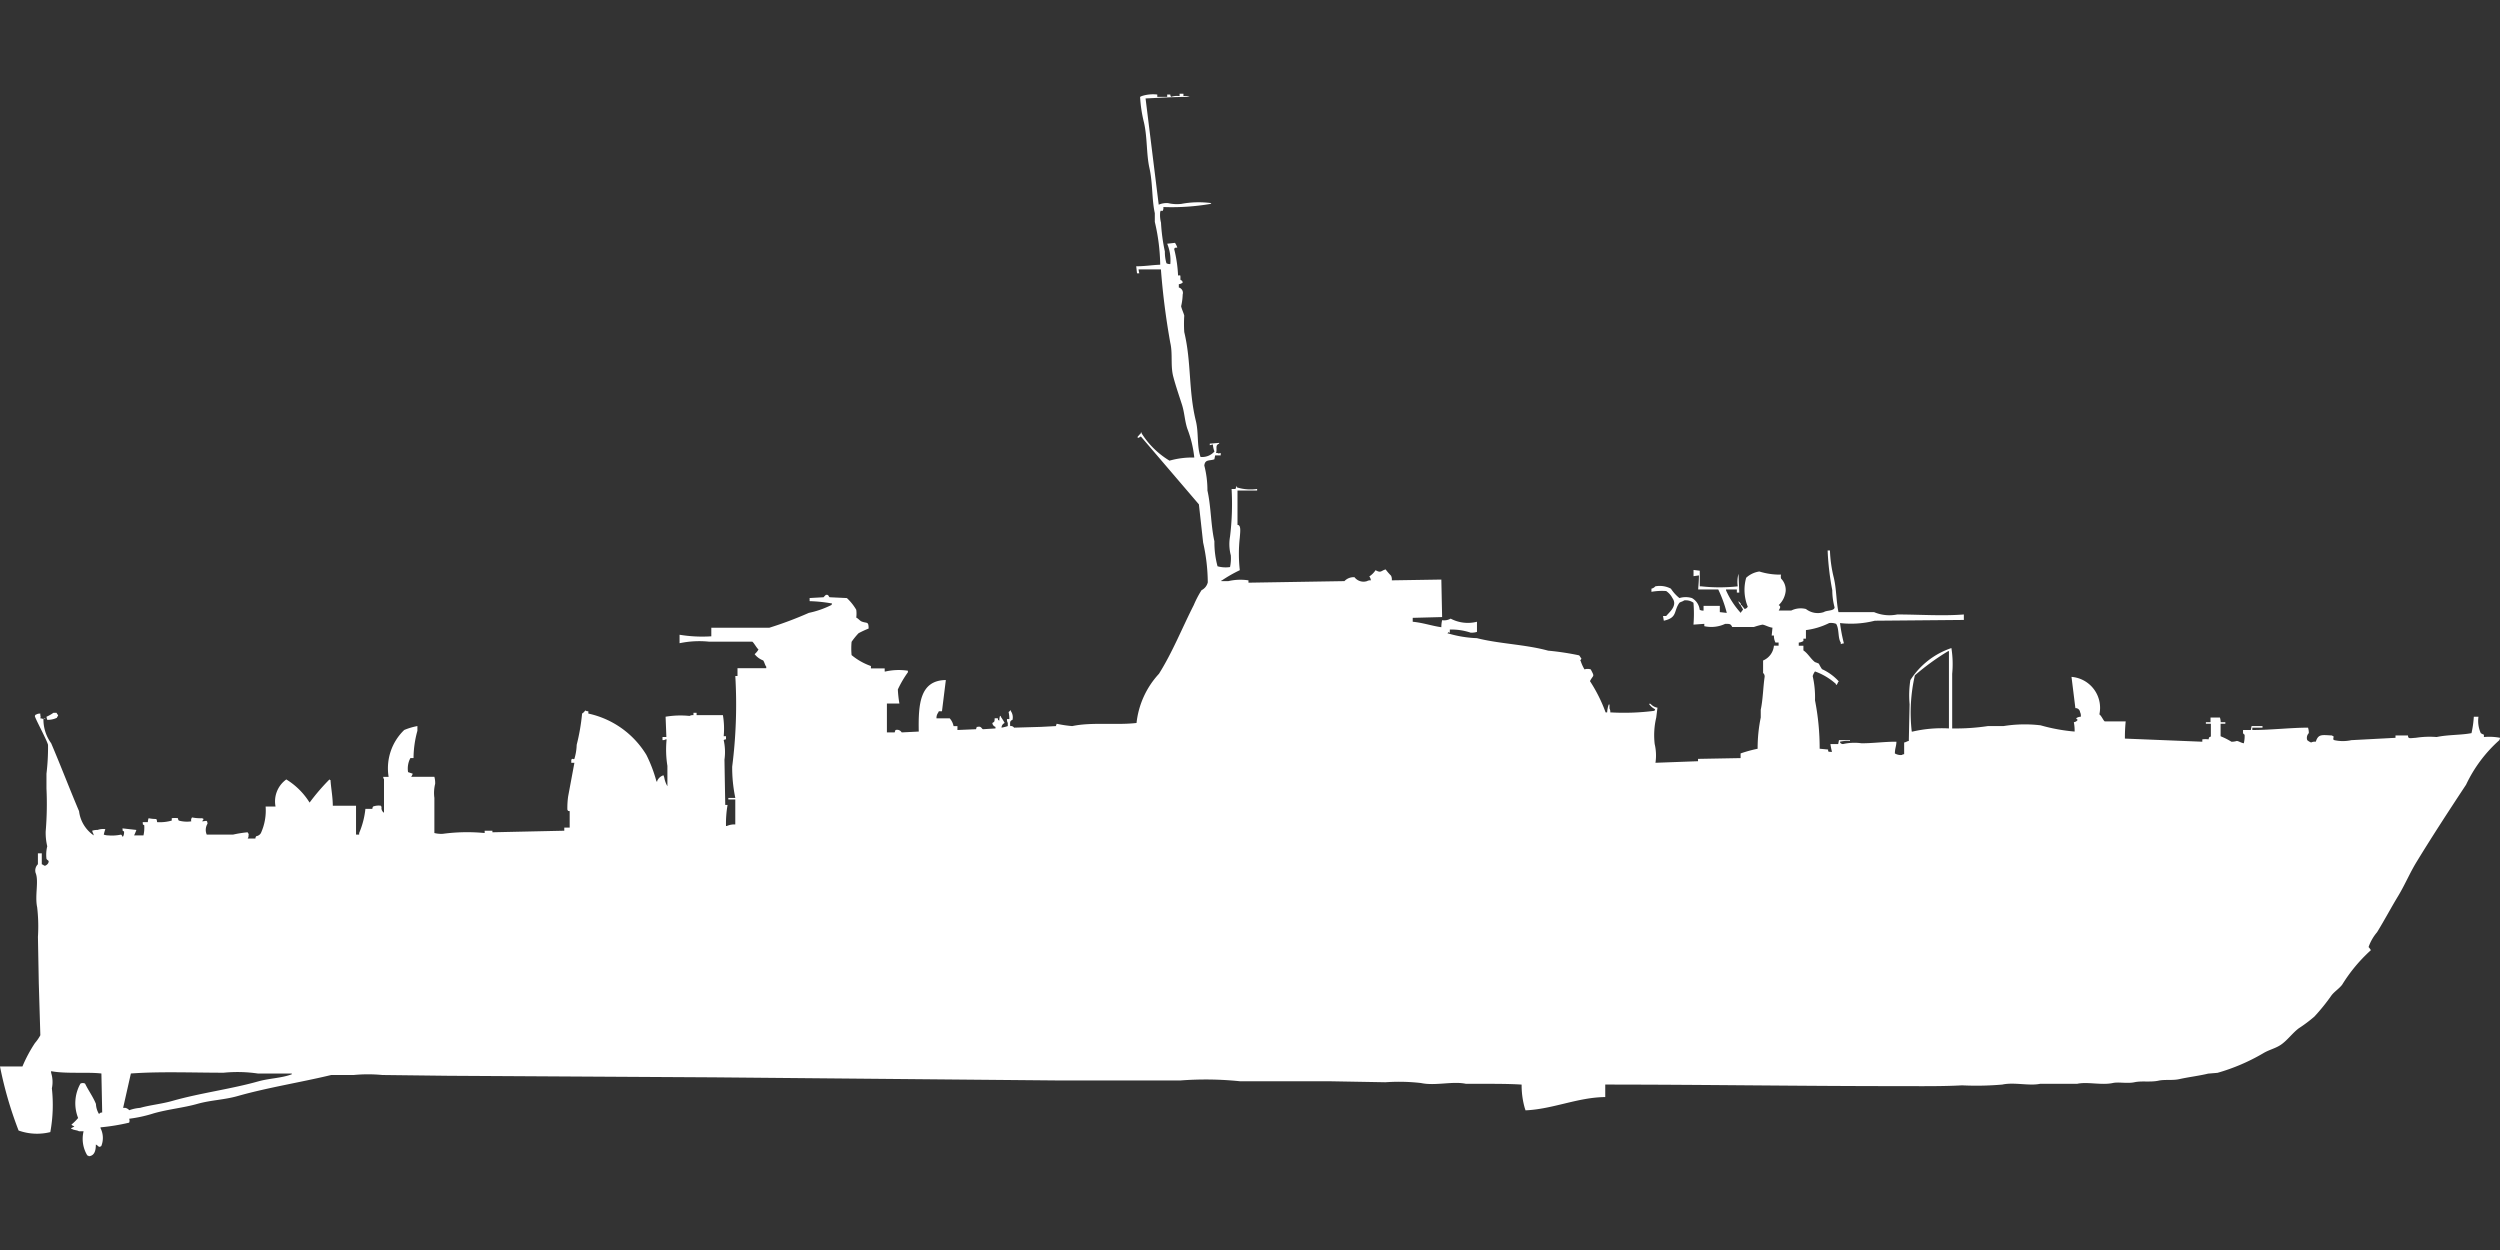 <svg width="80" height="40" viewBox="0 0 80 40" fill="#fff" xmlns="http://www.w3.org/2000/svg"><rect x="0" y="0" width="80" height="40" fill="#333333" stroke="none"/><path id="unit" fill-rule="evenodd" clip-rule="evenodd" d="M37.746,3H37.87V3.075a0.381,0.381,0,0,1,.2.025c-0.483,0-.956.029-1.412,0.05l0.421,3.4a0.636,0.636,0,0,1,.3-0.05,1.243,1.243,0,0,0,.421.025A3.013,3.013,0,0,1,38.762,6.5a0.071,0.071,0,0,1-.025.025,7.379,7.379,0,0,1-1.511.1,0.159,0.159,0,0,1-.025.125c-0.078,0-.033-0.042-0.074.025a0.96,0.96,0,0,0,.025.35,5.782,5.782,0,0,0,.124.924,1.257,1.257,0,0,0,.05.375,0.213,0.213,0,0,0,.124.025,1.37,1.37,0,0,0-.1-0.65L37.6,7.771a0.661,0.661,0,0,1,.074.15c-0.083.018-.071-0.015-0.1,0.05a4.186,4.186,0,0,1,.124.849,0.082,0.082,0,0,1,.074,0,1.077,1.077,0,0,1,0,.125c0.04,0.055.055,0,.074,0.1a0.261,0.261,0,0,1-.124.05V9.2a0.179,0.179,0,0,1,.124.225,1.853,1.853,0,0,1-.05.375c0.022,0.1.083,0.224,0.1,0.3a4.236,4.236,0,0,0,0,.525c0.233,0.976.13,1.86,0.372,2.848,0.094,0.386.027,0.8,0.149,1.149a0.525,0.525,0,0,0,.446-0.175,0.672,0.672,0,0,1-.05-0.225l-0.1.025v-0.05l0.3-.025v0.025c-0.141.055-.054,0.153-0.1,0.3h0.05c0.047,0.023.029,0.009,0.1,0v0.075H38.885l-0.025.125c-0.148.056-.3-0.007-0.322,0.2a3.179,3.179,0,0,1,.1.8c0.116,0.51.108,1.114,0.223,1.624a2.946,2.946,0,0,0,.1.8,0.963,0.963,0,0,0,.4.025,1.347,1.347,0,0,0,.025-0.375,1.4,1.4,0,0,1-.025-0.6,8.576,8.576,0,0,0,.05-1.524h0.124a0.443,0.443,0,0,1,.049-0.1v0.05a1.479,1.479,0,0,0,.644.05v0.05H39.6v1.1c0.12,0,.087.219,0.074,0.4a4.654,4.654,0,0,0,0,1.049,4.352,4.352,0,0,0-.57.325H39.084v0.025h0.223a1.715,1.715,0,0,1,.644-0.025v0.075l3.071-.05a0.405,0.405,0,0,1,.322-0.125,0.364,0.364,0,0,0,.4.125,0.213,0.213,0,0,1,.124-0.025,0.246,0.246,0,0,0-.05-0.125,0.7,0.7,0,0,0,.2-0.2c0.178,0.1.171,0.017,0.322-.025a1.756,1.756,0,0,0,.173.2,0.273,0.273,0,0,1,.025.15l1.585-.025q0.012,0.6.025,1.2l-0.941.025v0.125c0.344,0.034.608,0.132,0.916,0.175a0.982,0.982,0,0,1,.025-0.225,0.422,0.422,0,0,0,.273-0.05,1.18,1.18,0,0,0,.842.1v0.325a0.612,0.612,0,0,1-.2.025,1.914,1.914,0,0,0-.669-0.1v0.1c-0.073-.01-0.031-0.041-0.074.025h0.025a3.669,3.669,0,0,0,.916.15c0.727,0.184,1.556.2,2.279,0.4a8.61,8.61,0,0,1,.991.15c0.029,0.029.046,0.071,0.074,0.1-0.017.062-.058,0.046-0.025,0.075a1.288,1.288,0,0,0,.124.275,0.319,0.319,0,0,1,.2,0c0.135,0.256.085,0.16-.025,0.375a4.9,4.9,0,0,1,.5,1h0.05a0.909,0.909,0,0,1,.05-0.25h0.025v0.125a0.218,0.218,0,0,1,.025.125,7.571,7.571,0,0,0,1.412-.05l0.025-.05a0.49,0.49,0,0,1-.2-0.175h0.05a0.377,0.377,0,0,0,.223.125L53,22.96a2.45,2.45,0,0,0-.05.849,1.606,1.606,0,0,1,.025.6l1.362-.05V24.284l1.362-.025V24.11a4.261,4.261,0,0,1,.545-0.15,4.883,4.883,0,0,1,.1-1v-0.25c0.07-.322.076-0.723,0.124-1.049a0.142,0.142,0,0,0-.049-0.125v-0.4a0.571,0.571,0,0,0,.347-0.475h0.149v-0.1h-0.1a0.489,0.489,0,0,1-.05-0.225H56.694l0.025-.25C56.6,20.072,56.487,20,56.4,19.988a2.051,2.051,0,0,0-.272.075H55.43c-0.048-.1-0.074-0.1-0.223-0.1a1.041,1.041,0,0,1-.669.075V19.963l-0.347.025a4.271,4.271,0,0,0,0-.7,0.423,0.423,0,0,0-.3-0.075c-0.038.034-.107,0.044-0.149,0.075-0.194.27-.055,0.476-0.5,0.575l-0.025-.15h0.1c0.1-.122.376-0.332,0.2-0.575a0.6,0.6,0,0,0-.2-0.225,1.958,1.958,0,0,0-.471.025v-0.1a0.238,0.238,0,0,0,.124-0.075,0.762,0.762,0,0,1,.5.075,1.247,1.247,0,0,0,.272.3,0.682,0.682,0,0,1,.4,0,0.492,0.492,0,0,1,.248.375,0.213,0.213,0,0,0,.124.025v-0.15h0.52v0.2l0.223,0.025a4,4,0,0,0-.273-0.75H54.341c0.009-.137.024-0.283,0.025-0.45l-0.173.025v-0.2l0.2,0.025v0.5h0.05a5.325,5.325,0,0,0,1.164,0,0.979,0.979,0,0,1,.025-0.4l0.025,0.6H55.579v-0.1H55.232v0.025a2.673,2.673,0,0,0,.471.724,0.449,0.449,0,0,1,.074-0.1c-0.024-.076-0.049-0.075-0.074-0.15h0.025l0.1,0.125a0.134,0.134,0,0,0,.1-0.075,1.428,1.428,0,0,1-.05-0.924,0.788,0.788,0,0,1,.421-0.2,2.222,2.222,0,0,0,.694.1,0.284,0.284,0,0,0,0,.125,0.521,0.521,0,0,1,.149.4,0.72,0.72,0,0,1-.223.45c0.086,0.051.033,0.105,0,.175h0.4a0.682,0.682,0,0,1,.471-0.05,0.615,0.615,0,0,0,.57.1c0.09-.056.243-0.037,0.322-0.1a0.091,0.091,0,0,0,.025-0.05,2.119,2.119,0,0,1-.074-0.55,8.585,8.585,0,0,1-.149-1.274h0.074a4.191,4.191,0,0,0,.124.874c0.087,0.372.075,0.744,0.149,1.1h1.139a1.257,1.257,0,0,0,.743.075c0.7,0,1.446.054,2.13,0v0.175l-2.848.025a3.093,3.093,0,0,1-1.114.075,5.06,5.06,0,0,0,.124.65,0.312,0.312,0,0,0-.1.025v-0.05c-0.1-.151-0.044-0.437-0.149-0.6a0.456,0.456,0,0,0-.223-0.025,2.321,2.321,0,0,1-.743.225v0.275H57.709v0.075a0.38,0.38,0,0,1-.149.05v0.1h0.149v0.15c0.149,0.1.234,0.271,0.371,0.375a0.946,0.946,0,0,1,.124.05,1.206,1.206,0,0,0,.1.175,1.645,1.645,0,0,1,.545.4H58.824a0.336,0.336,0,0,1-.05.1H58.749V21.886a2.016,2.016,0,0,0-.669-0.4,0.446,0.446,0,0,0-.074.15,2.988,2.988,0,0,1,.074.774,7.925,7.925,0,0,1,.149,1.549L58.5,23.985c0,0.075-.008.073,0.124,0.075a1.922,1.922,0,0,1-.05-0.25h0.248l0.025-.125H59.2V23.71a1.065,1.065,0,0,0-.322.025,0.086,0.086,0,0,0,.025.05,0.126,0.126,0,0,0,.074.025,1.644,1.644,0,0,1,.595-0.025c0.375,0,.755-0.054,1.114-0.05-0.006.158-.047,0.2-0.05,0.375a0.376,0.376,0,0,0,.223.05,0.126,0.126,0,0,1,.074-0.025V23.76c0.088-.018.061-0.031,0.149-0.05q0.012-.587.025-1.174a3.132,3.132,0,0,1,.025-0.774,2.505,2.505,0,0,1,1.313-1.024,3.264,3.264,0,0,1,.025.824V23.31a6.93,6.93,0,0,0,1.139-.075h0.5a4.3,4.3,0,0,1,1.189-.025,5.736,5.736,0,0,0,1.09.2,1.414,1.414,0,0,0-.025-0.3,0.17,0.17,0,0,0,.124-0.075,0.153,0.153,0,0,1-.05-0.05,0.258,0.258,0,0,1,.149-0.05,0.265,0.265,0,0,0-.025-0.15,0.142,0.142,0,0,0-.149-0.125l-0.124-1a0.993,0.993,0,0,1,.892,1.2c0.072,0.051.127,0.2,0.173,0.225h0.669a5.2,5.2,0,0,0-.025.55l2.477,0.1V23.66a0.711,0.711,0,0,1,.2,0c0.026-.122.047-0.05,0.074-0.1v-0.4H70.588V23.11h0.149V22.96h0.3a0.462,0.462,0,0,1,.025.15h0.149v0.05H71.059v0.4a2.218,2.218,0,0,1,.347.175,0.516,0.516,0,0,0,.173-0.025c0.071,0.01.134,0.061,0.223,0.075a0.933,0.933,0,0,0,.025-0.275c-0.063-.037-0.05-0.053-0.049-0.15h0.248l0.025-.125H72.4v0.05H72.074V23.36c0.613,0,1.246-.076,1.783-0.075a0.543,0.543,0,0,1,.025.175,0.219,0.219,0,0,0-.05.225,0.445,0.445,0,0,0,.124.075,0.265,0.265,0,0,1,.149-0.025c0.082-.256.2-0.215,0.52-0.2a0.089,0.089,0,0,0,.049.025c0,0.108-.035.088,0.025,0.125a1.272,1.272,0,0,0,.545,0l1.412-.075V23.535h0.4c0,0.121.076,0.082,0.248,0.075a2.873,2.873,0,0,1,.669-0.025c0.355-.077.791-0.06,1.115-0.125a3.23,3.23,0,0,0,.074-0.525h0.149a0.949,0.949,0,0,0,.074.525,0.484,0.484,0,0,0,.1.05v0.075a1.86,1.86,0,0,1,.52.025l-0.025.075a4.429,4.429,0,0,0-1.065,1.424c-0.532.806-1.076,1.639-1.585,2.473-0.222.363-.374,0.736-0.595,1.1s-0.434.767-.669,1.149a1.483,1.483,0,0,0-.272.475,0.443,0.443,0,0,1,.074.1,5.048,5.048,0,0,0-.916,1.1c-0.093.127-.253,0.224-0.347,0.35a6.326,6.326,0,0,1-.545.675,4.515,4.515,0,0,1-.5.375c-0.2.15-.364,0.384-0.57,0.525-0.177.121-.384,0.161-0.57,0.275a6.317,6.317,0,0,1-1.461.625l-0.3.025c-0.284.07-.627,0.11-0.916,0.175-0.22.05-.469,0.006-0.669,0.05-0.259.056-.537,0-0.768,0.05s-0.508-.015-0.694.025c-0.358.078-.812-0.046-1.139,0.025H65.288c-0.351.076-.831-0.058-1.214,0.025a9.519,9.519,0,0,1-1.288.025c-0.647.036-1.393,0.025-2.081,0.025-3.123,0-6.182-.049-9.337-0.05v0.4c-0.881.008-1.672,0.386-2.551,0.425l-0.025-.075a2.672,2.672,0,0,1-.1-0.749c-0.373-.025-0.827-0.025-1.238-0.025H46.91c-0.422-.092-0.983.073-1.437-0.025a6.179,6.179,0,0,0-1.139-.025L42.526,34.6H39.678a10.7,10.7,0,0,0-1.907-.025H33.882l-11.022-.1-8.52-.05L12.235,34.4a4.8,4.8,0,0,0-.916,0H10.6c-0.976.235-2.032,0.4-3,.675-0.438.123-.85,0.126-1.288,0.25s-0.919.168-1.387,0.3a4.356,4.356,0,0,1-.793.175,0.153,0.153,0,0,1,0,.125,6.642,6.642,0,0,1-.916.15V36.1a0.69,0.69,0,0,1,.025.574,0.125,0.125,0,0,1-.074.025,0.474,0.474,0,0,0-.1-0.075c0,0.187-.039.36-0.223,0.375a0.089,0.089,0,0,0-.05-0.025A1.026,1.026,0,0,1,2.675,36.2H2.526c-0.06-.038-0.17-0.034-0.223-0.075H2.279V36.1l0.1-.05C2.351,36.023,2.258,36,2.3,35.976a1.69,1.69,0,0,0,.2-0.2,1.283,1.283,0,0,1,.074-1.1,0.16,0.16,0,0,1,.149,0c0.1,0.211.255,0.42,0.347,0.65a0.671,0.671,0,0,0,.1.325,0.1,0.1,0,0,1,.1-0.05L3.245,34.352c-0.44-.053-1.142.016-1.61-0.075v0.05a0.977,0.977,0,0,1,.025.5,4.833,4.833,0,0,1-.05,1.4,1.757,1.757,0,0,1-1.015-.05A12.28,12.28,0,0,1,0,34.127H0.718a4.5,4.5,0,0,1,.4-0.749,1.412,1.412,0,0,0,.173-0.25l-0.05-1.674L1.214,29.98a5.312,5.312,0,0,0-.025-0.949c-0.08-.377.06-0.838-0.05-1.1a0.279,0.279,0,0,1,.074-0.275v-0.35H1.337v0.35c0.06,0.023.039,0.027,0.1,0.05a0.213,0.213,0,0,0,.1-0.075c0.058-.109-0.022-0.087-0.05-0.15a1.1,1.1,0,0,1,.025-0.4,1.853,1.853,0,0,1-.05-0.475,10.559,10.559,0,0,0,.025-1.374V24.759a7.093,7.093,0,0,0,.05-0.924c-0.041-.165-0.43-0.873-0.421-0.924,0.032-.062-0.011-0.017.05-0.05a0.213,0.213,0,0,1,.124-0.025v0.05a0.14,0.14,0,0,1,0,.1,0.311,0.311,0,0,1,.1.025,1.292,1.292,0,0,0,.248.774c0.311,0.729.589,1.46,0.892,2.173A1.1,1.1,0,0,0,3,26.733c-0.018-.088-0.03-0.062-0.05-0.15a0.528,0.528,0,0,1,.173-0.025,0.525,0.525,0,0,1,.248-0.025,1.263,1.263,0,0,0-.05.175,0.451,0.451,0,0,0,.149.025,1.374,1.374,0,0,0,.4-0.025c0.046,0.012.039,0.1,0.074,0.05a0.273,0.273,0,0,0,.025-0.15c-0.063-.037-0.038-0.011-0.05-0.1l0.446,0.05a1.887,1.887,0,0,1-.074.175h0.3a1.139,1.139,0,0,0,.025-0.325c-0.063-.037-0.038-0.011-0.05-0.1H4.731a0.361,0.361,0,0,1,.025-0.125A1.177,1.177,0,0,0,5,26.208a0.17,0.17,0,0,1,.025.1,1.358,1.358,0,0,0,.471-0.05V26.183a0.7,0.7,0,0,1,.2,0,0.121,0.121,0,0,0,.025.075,0.964,0.964,0,0,0,.4.025,0.136,0.136,0,0,1,.025-0.125,1.4,1.4,0,0,0,.322.025l0.05,0.025-0.05.075c0.144-.007.157-0.056,0.173,0.075a0.377,0.377,0,0,0-.025.35H7.455a3.542,3.542,0,0,1,.471-0.075c0.017,0.062.058,0.046,0.025,0.075a0.165,0.165,0,0,1-.025.125H8.173A0.122,0.122,0,0,1,8.2,26.758a0.207,0.207,0,0,0,.149-0.1A1.745,1.745,0,0,0,8.5,25.808H8.817a0.863,0.863,0,0,1,.322-0.849c0.039-.031.013-0.016,0.05,0a2.277,2.277,0,0,1,.718.724,6.628,6.628,0,0,1,.644-0.749v0.025h0.025c0.017,0.271.071,0.525,0.074,0.824h0.743v0.924h0.1v-0.05a2.685,2.685,0,0,0,.2-0.774h0.223a0.121,0.121,0,0,1,.025-0.075,0.526,0.526,0,0,1,.248-0.025v0.025h0.025a0.178,0.178,0,0,0,.074.2V24.934a0.128,0.128,0,0,1-.025-0.075h0.173a1.7,1.7,0,0,1,.5-1.5,2.07,2.07,0,0,1,.421-0.125v0.15a3.335,3.335,0,0,0-.124.874h-0.1l-0.025.05a0.726,0.726,0,0,0-.05.4l0.149,0.05a0.334,0.334,0,0,1-.05.1h0.743a0.729,0.729,0,0,1,.025.225,1.2,1.2,0,0,0-.025.45v1.124a0.907,0.907,0,0,0,.272.025,5.875,5.875,0,0,1,1.337-.025V26.583h0.248v0.05l2.3-.05v-0.1h0.173V25.958c-0.08-.021-0.038.012-0.074-0.05a2.623,2.623,0,0,1,.025-0.425l0.2-1.074h-0.1v-0.1a0.07,0.07,0,0,0,.025-0.025c0.072,0,.034.024,0.074,0a1.685,1.685,0,0,0,.074-0.45,6.55,6.55,0,0,0,.173-1,0.3,0.3,0,0,0,.1-0.1,0.166,0.166,0,0,0,.1.025v0.075a2.883,2.883,0,0,1,1.858,1.324,4.492,4.492,0,0,1,.322.849h0.025V24.984a0.323,0.323,0,0,1,.2-0.175l0.025,0.075a0.837,0.837,0,0,0,.1.275V24.509a3.268,3.268,0,0,1-.025-0.849H21.3a0.166,0.166,0,0,1-.1.025v-0.1h0.124l-0.025-.65a2.879,2.879,0,0,1,.768-0.025,0.212,0.212,0,0,1,.124-0.025V22.81h0.1v0.075h0.842a2.56,2.56,0,0,1,.025.674h0.074v0.1a0.119,0.119,0,0,0-.074.025,1.742,1.742,0,0,1,.025.625q0.012,0.724.025,1.449h0.074a3.445,3.445,0,0,0-.05.675h0.025a0.575,0.575,0,0,1,.272-0.05v-0.8H23.307v-0.05h0.223a4.723,4.723,0,0,1-.1-1,15.7,15.7,0,0,0,.1-2.9H23.6v-0.25H24.52v-0.05c-0.045-.052-0.056-0.145-0.1-0.2a0.627,0.627,0,0,1-.272-0.2,0.562,0.562,0,0,0,.124-0.15c-0.062-.05-0.149-0.219-0.2-0.25H22.687a3.069,3.069,0,0,0-.941.05V20.312a4.468,4.468,0,0,0,1.016.05V20.087h1.858a11.872,11.872,0,0,0,1.263-.475,2.952,2.952,0,0,0,.718-0.25,0.091,0.091,0,0,0,.025-0.05,4.766,4.766,0,0,0-.718-0.075v-0.1l0.446-.025a0.728,0.728,0,0,1,.074-0.075c0.1-.019.079,0.057,0.124,0.075L27.1,19.138a1.629,1.629,0,0,1,.3.375,0.938,0.938,0,0,1,0,.25c0.067,0.031.113,0.1,0.173,0.125,0.173,0.068.221-.015,0.223,0.225a3.291,3.291,0,0,0-.322.15,2.277,2.277,0,0,0-.223.275,2.3,2.3,0,0,0,0,.425,1.99,1.99,0,0,0,.619.35v0.075H28.31v0.1h0.025a1.943,1.943,0,0,1,.718-0.025v0.05a3.337,3.337,0,0,0-.322.55,3.642,3.642,0,0,0,.05.45h-0.4v0.924h0.248l0.025-.075a0.17,0.17,0,0,1,.2.075L29.4,23.41c-0.016-.888.038-1.638,0.867-1.649l-0.124,1h-0.1l-0.025.05a0.27,0.27,0,0,0-.05.175H30.39a0.526,0.526,0,0,1,.124.25h0.124V23.36l0.594-.025,0.025-.075h0.025c0.123-.029.121,0.054,0.173,0.075l0.4-.025V23.26a0.144,0.144,0,0,1-.1-0.125c0.072-.042.069-0.036,0.074-0.15h0.1c0.021,0.081-.012.038,0.05,0.075A0.427,0.427,0,0,1,32,22.91h0.025v0.025a2,2,0,0,1,.124.2,0.167,0.167,0,0,0-.1.15,1.3,1.3,0,0,0,.2-0.05v-0.1a0.217,0.217,0,0,1-.025-0.125H32.3a0.976,0.976,0,0,0-.025-0.225,0.152,0.152,0,0,0,.05-0.05h0.025v0.025a0.347,0.347,0,0,1,.05.275c-0.089.035-.079,0.077-0.074,0.2a0.123,0.123,0,0,1,.124.05l0.867-.025,0.471-.025,0.025-.075a3.68,3.68,0,0,0,.5.075c0.615-.134,1.417-0.024,2.056-0.1a2.756,2.756,0,0,1,.718-1.574c0.435-.694.732-1.447,1.114-2.2a3.317,3.317,0,0,1,.248-0.475,0.378,0.378,0,0,0,.2-0.25,5.924,5.924,0,0,0-.149-1.274L38.365,16.14l-1.858-2.173a0.37,0.37,0,0,1-.1.05v-0.05c0.042-.032.057-0.068,0.1-0.1V13.842h0.025v0.025a2.7,2.7,0,0,0,.892.874,2.687,2.687,0,0,1,.793-0.1,3.589,3.589,0,0,0-.223-0.924c-0.087-.267-0.087-0.506-0.173-0.774s-0.2-.6-0.272-0.874c-0.1-.357-0.016-0.738-0.1-1.1a23.211,23.211,0,0,1-.3-2.348H36.433a1.168,1.168,0,0,0,.025.125H36.384l-0.025-.225c0.286,0,.507-0.041.768-0.05A6.326,6.326,0,0,0,36.954,7.1V6.822c-0.1-.457-0.063-0.962-0.173-1.449-0.1-.456-0.063-0.962-0.173-1.449A4.385,4.385,0,0,1,36.483,3.1l0.05-.025a1.179,1.179,0,0,1,.5-0.05V3.1H37.35V3.025h0.1a0.121,0.121,0,0,0,.025.075,0.6,0.6,0,0,1,.272-0.025V3ZM55.629,19.238a0.86,0.86,0,0,1,.074.075v0.05H55.678V19.338A0.179,0.179,0,0,1,55.629,19.238Zm6.737,4.072V20.837H62.341a7.646,7.646,0,0,0-1.065.774,5.343,5.343,0,0,0-.1,1.8H61.2A4.138,4.138,0,0,1,62.365,23.31Zm-60.656-.5h0.1a0.274,0.274,0,0,0,.05.075,0.086,0.086,0,0,1-.025.05c-0.032.062,0.011,0.017-.05,0.05a0.68,0.68,0,0,1-.272.05,0.356,0.356,0,0,1-.025-0.1A1.185,1.185,0,0,0,1.709,22.81Zm-0.322.175a0.119,0.119,0,0,1,.074.025A0.119,0.119,0,0,1,1.387,22.985Zm2.8,11.367-0.248,1.1H4.012a0.235,0.235,0,0,1,.124.075,1.279,1.279,0,0,1,.347-0.075c0.328-.093.687-0.124,1.04-0.225,0.886-.252,1.863-0.375,2.749-0.625,0.362-.1.733-0.1,1.065-0.225V34.352H8.248a4.5,4.5,0,0,0-1.09-.025C6.177,34.327,5.124,34.283,4.186,34.352Z"/></svg>